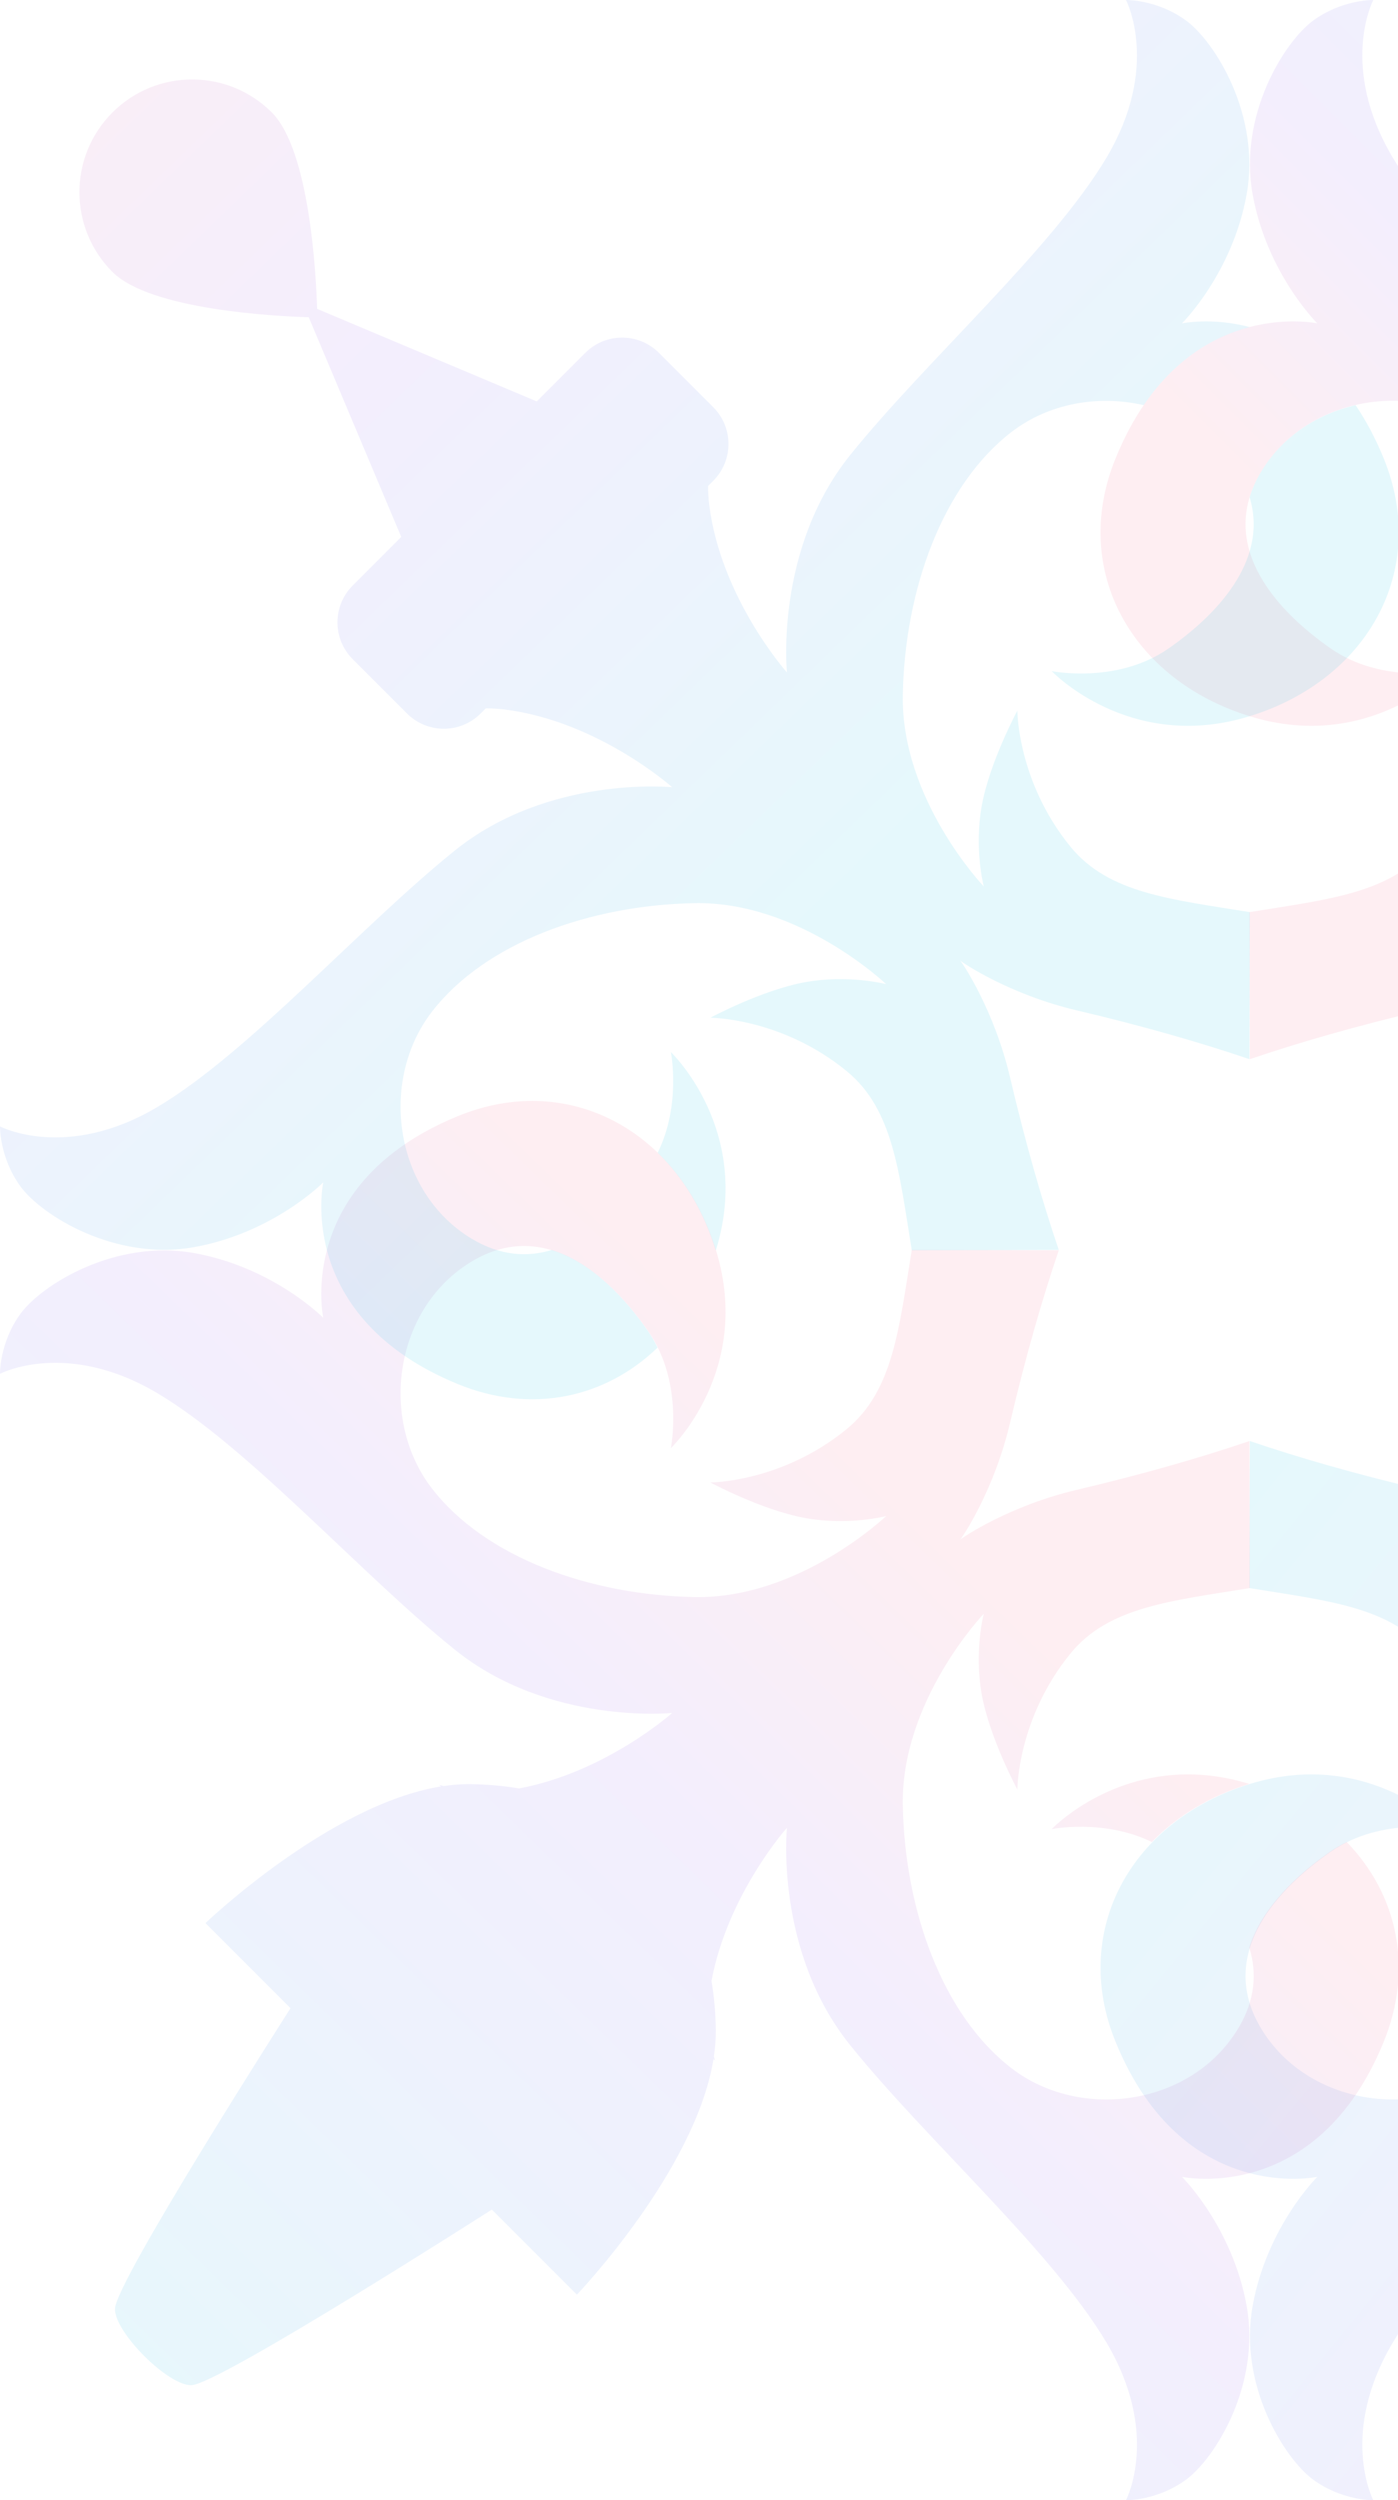 <?xml version="1.0" encoding="UTF-8"?> <svg xmlns="http://www.w3.org/2000/svg" width="490" height="876" viewBox="0 0 490 876" fill="none"> <path d="M624.943 438.392C612.25 480.16 640.863 507.387 640.863 507.387C640.863 507.387 636.249 484.55 648.709 466.551C661.17 448.552 684.137 426.053 710.679 441.993C737.78 458.271 743.317 497.262 724.627 521.492C705.937 545.72 669.247 558.873 632.557 559.565C595.868 560.258 565.408 531.182 565.408 531.182C565.408 531.182 578.56 534.644 593.791 531.875C609.021 529.106 627.02 519.413 627.02 519.413C627.02 519.413 602.097 519.413 579.253 500.724C562.943 487.379 560.894 465.414 556.416 437.917L504.902 438.075C510.743 455.278 516.515 475.29 522.001 498.605C527.539 522.142 538.713 538.705 539.496 539.493C538.705 538.71 522.145 527.536 498.608 521.998C475.292 516.511 455.28 510.741 438.079 504.898L437.921 556.413C465.417 560.892 487.381 562.941 500.726 579.251C519.416 602.096 519.416 627.018 519.416 627.018C519.416 627.018 529.108 609.018 531.878 593.789C534.646 578.558 531.185 565.406 531.185 565.406C531.185 565.406 560.26 595.865 559.568 632.556C558.876 669.244 545.722 705.935 521.494 724.625C497.264 743.316 458.273 737.778 441.995 710.676C426.054 684.137 448.555 661.168 466.555 648.707C484.552 636.247 507.39 640.861 507.39 640.861C507.39 640.861 480.161 612.248 438.395 624.942C396.629 637.632 374.938 676.327 391.099 715.619C414.635 772.846 461.729 762.698 461.729 762.698C461.729 762.698 444.074 780.119 439.057 807.869C434.039 835.617 450.191 861.461 460.345 868.847C470.497 876.231 481.342 875.999 481.342 875.999C481.342 875.999 469.113 852.693 488.264 820.619C507.418 788.543 551.492 749.545 578.027 716.549C604.564 683.551 600.179 640.4 600.179 640.4C600.179 640.4 623.255 666.244 627.408 699.014C628.179 705.091 627.826 710.849 626.782 716.226L623.688 719.319C620.267 722.741 620.267 728.291 623.688 731.714L634.889 742.915C638.312 746.338 643.861 746.338 647.284 742.915L657.481 732.718C663.536 738.064 671.349 744.099 678.626 747.094C693.365 753.159 705.451 748.687 718.807 752.581C729.223 755.619 752.561 777.813 762.339 787.442C757.227 802.197 760.669 819.412 772.67 831.413C789.275 848.019 815.886 848.328 832.108 832.106C848.33 815.884 848.02 789.274 831.415 772.668C819.414 760.667 802.2 757.226 787.445 762.338C777.813 752.56 755.62 729.222 752.582 718.806C748.687 705.449 753.161 693.364 747.096 678.624C744.101 671.346 738.067 663.533 732.72 657.479L742.917 647.282C746.34 643.859 746.34 638.31 742.917 634.888L731.715 623.686C728.294 620.263 722.743 620.263 719.321 623.686L716.227 626.78C710.849 627.825 705.092 628.177 699.015 627.407C666.246 623.253 640.403 600.177 640.403 600.177C640.403 600.177 683.552 604.561 716.55 578.025C749.547 551.489 788.545 507.414 820.62 488.262C852.695 469.11 876.001 481.339 876.001 481.339C876.001 481.339 876.232 470.494 868.847 460.342C861.463 450.189 835.619 434.036 807.87 439.054C780.121 444.073 762.7 461.726 762.7 461.726C762.7 461.726 772.848 414.632 715.621 391.096C706.764 387.453 697.937 385.734 689.432 385.734C660.205 385.734 634.773 406.04 624.943 438.392Z" fill="url(#paint0_linear_165_345)" fill-opacity="0.1"></path> <path d="M160.381 391.094C103.153 414.63 113.301 461.723 113.301 461.723C113.301 461.723 95.879 444.07 68.131 439.052C40.382 434.033 14.538 450.187 7.154 460.339C-0.23 470.492 0.001 481.337 0.001 481.337C0.001 481.337 23.308 469.108 55.379 488.259C87.457 507.412 126.453 551.487 159.451 578.023C192.447 604.559 235.6 600.175 235.6 600.175C235.6 600.175 212.324 620.941 181.948 626.613C176.535 625.712 170.706 625.156 164.459 625.114C161.504 625.095 158.498 625.335 155.464 625.784C154.974 625.65 154.485 625.514 154.002 625.37L154.55 625.919C115.424 632.248 72.018 673.796 72.018 673.796L101.829 703.607C101.829 703.607 40.567 799.329 40.294 808.901C40.059 817.089 58.909 835.938 67.096 835.704C76.668 835.43 172.39 774.168 172.39 774.168L202.201 803.979C202.201 803.979 243.748 760.573 250.078 721.447L250.627 721.995C250.484 721.512 250.346 721.024 250.213 720.533C250.662 717.499 250.902 714.493 250.883 711.538C250.841 705.292 250.284 699.464 249.383 694.052C255.056 663.674 275.822 640.398 275.822 640.398C275.822 640.398 271.438 683.548 297.974 716.546C324.51 749.543 368.584 788.54 387.736 820.617C406.889 852.69 394.66 875.997 394.66 875.997C394.66 875.997 405.506 876.228 415.656 868.844C425.81 861.459 441.962 835.615 436.945 807.867C431.926 780.117 414.273 762.696 414.273 762.696C414.273 762.696 461.366 772.844 484.903 715.617C495.673 689.43 489.615 663.521 472.021 645.385C470.087 646.333 468.169 647.4 466.308 648.689C455.143 656.418 442.255 668.192 437.875 682.353C440.562 691.025 440.063 700.591 434.006 710.674C417.727 737.776 378.738 743.313 354.508 724.622C330.278 705.932 317.125 669.242 316.433 632.553C315.741 595.863 344.816 565.403 344.816 565.403C344.816 565.403 341.355 578.556 344.125 593.787C346.893 609.016 356.586 627.016 356.586 627.016C356.586 627.016 356.586 602.093 375.277 579.249C388.621 562.939 410.584 560.89 438.08 556.41L437.924 504.896C420.721 510.739 400.709 516.509 377.393 521.996C353.856 527.533 337.295 538.707 336.507 539.49C337.289 538.703 348.463 522.14 354 498.603C359.487 475.288 365.257 455.276 371.101 438.072L319.586 437.915C315.106 465.411 313.057 487.376 296.749 500.721C273.903 519.41 248.981 519.41 248.981 519.41C248.981 519.41 266.981 529.103 282.21 531.873C297.441 534.641 310.594 531.18 310.594 531.18C310.594 531.18 280.134 560.255 243.444 559.563C206.755 558.87 170.066 545.717 151.373 521.489C132.684 497.26 138.22 458.269 165.323 441.991C191.864 426.05 214.831 448.55 227.292 466.549C239.752 484.548 235.138 507.385 235.138 507.385C235.138 507.385 263.752 480.157 251.057 438.39C241.229 406.04 215.793 385.735 186.569 385.731C178.062 385.73 169.239 387.45 160.381 391.094ZM368.611 640.859C368.611 640.859 386.967 637.188 403.737 645.405C403.728 645.399 403.73 645.389 403.719 645.383C412.461 636.365 424.047 629.266 437.853 625.02C437.769 624.995 437.691 624.964 437.607 624.939C430.026 622.635 422.921 621.691 416.373 621.691C386.85 621.691 368.611 640.859 368.611 640.859Z" fill="url(#paint1_linear_165_345)" fill-opacity="0.1"></path> <path d="M460.343 7.154C450.19 14.539 434.037 40.383 439.055 68.132C444.074 95.88 461.727 113.301 461.727 113.301C461.727 113.301 414.633 103.154 391.096 160.382C374.936 199.674 396.626 238.368 438.394 251.059C480.16 263.752 507.389 235.14 507.389 235.14C507.389 235.14 484.551 239.753 466.552 227.293C448.553 214.832 426.053 191.865 441.994 165.324C458.273 138.221 497.263 132.685 521.492 151.376C545.722 170.066 558.875 206.755 559.567 243.446C560.258 280.134 531.184 310.594 531.184 310.594C531.184 310.594 534.643 297.442 531.877 282.211C529.106 266.983 519.414 248.982 519.414 248.982C519.414 248.982 519.413 273.905 500.723 296.75C487.379 313.059 465.415 315.109 437.919 319.588L438.077 371.101C455.279 365.259 475.29 359.49 498.607 354.002C522.143 348.464 538.704 337.29 539.493 336.507C538.711 337.297 527.537 353.858 522 377.396C516.513 400.711 510.742 420.723 504.9 437.925L556.414 438.082C560.893 410.587 562.941 388.623 579.251 375.278C602.096 356.587 627.018 356.587 627.018 356.587C627.018 356.587 609.02 346.895 593.79 344.125C578.559 341.357 565.407 344.818 565.407 344.818C565.407 344.818 595.868 315.743 632.556 316.435C669.246 317.127 705.936 330.28 724.626 354.509C743.318 378.739 737.779 417.729 710.677 434.008C700.583 440.071 691.008 440.563 682.329 437.868C682.302 437.912 682.285 437.957 682.258 438.001C668.096 442.379 656.321 455.269 648.59 466.437C647.335 468.249 646.296 470.118 645.365 472.001C663.501 489.611 689.422 495.68 715.619 484.905C772.847 461.369 762.698 414.274 762.698 414.274C762.698 414.274 780.12 431.928 807.869 436.946C835.618 441.964 861.461 425.812 868.846 415.657C876.229 405.506 875.999 394.661 875.999 394.661C875.999 394.661 852.693 406.891 820.619 387.739C788.545 368.585 749.546 324.51 716.55 297.975C683.552 271.438 640.401 275.823 640.401 275.823C640.401 275.823 666.245 252.748 699.013 248.596C705.288 247.799 711.227 248.192 716.752 249.317C721.249 253.362 724.635 256.202 726.413 257.342C738.629 265.174 759.929 267.052 769.639 261.727C779.35 256.402 805.021 212.531 808.167 205.657C811.314 198.784 803.468 180.912 803.468 180.912L769.953 205.657L758.049 201.272C758.049 201.272 779.977 163.057 797.83 140.818C815.685 118.578 839.491 96.651 839.179 87.567C838.865 78.483 797.518 37.136 788.434 36.823C779.35 36.51 757.424 60.314 735.184 78.17C712.943 96.025 674.729 117.951 674.729 117.951L670.343 106.049L695.089 72.532C695.089 72.532 677.216 64.686 670.343 67.833C663.471 70.98 619.599 96.651 614.274 106.361C608.948 116.072 610.828 137.372 618.659 149.589C619.799 151.366 622.64 154.751 626.684 159.248C627.81 164.774 628.202 170.713 627.407 176.987C623.253 209.756 600.178 235.6 600.178 235.6C600.178 235.6 604.562 192.45 578.026 159.452C551.491 126.455 507.416 87.457 488.263 55.382C469.11 23.308 481.341 0.001 481.341 0.001C481.341 0.001 481.303 0 481.231 0C480.068 0 469.899 0.204 460.343 7.154ZM624.941 437.607C624.959 437.662 624.977 437.714 624.994 437.767C629.249 424.056 636.315 412.542 645.283 403.847C645.303 403.784 645.349 403.727 645.37 403.665C637.201 386.915 640.862 368.613 640.862 368.613C640.862 368.613 612.248 395.842 624.941 437.607Z" fill="url(#paint2_linear_165_345)" fill-opacity="0.1"></path> <path d="M394.77 0L394.728 0L394.66 0.001C394.66 0.001 406.889 23.308 387.736 55.382C368.585 87.457 324.51 126.456 297.974 159.452C271.438 192.45 275.822 235.6 275.822 235.6C275.822 235.6 252.748 209.756 248.594 176.988C248.303 174.7 248.185 172.465 248.188 170.271L249.979 168.48C257.112 161.347 257.112 149.781 249.979 142.649L230.967 123.637C223.833 116.503 212.268 116.503 205.134 123.637L188.129 140.642L111.152 108.215C110.793 96.382 108.575 52.705 95.28 39.409C79.852 23.981 54.837 23.981 39.409 39.409C23.98 54.838 23.98 79.852 39.409 95.281C52.704 108.577 96.381 110.794 108.214 111.154L140.64 188.13L123.634 205.137C116.501 212.27 116.501 223.836 123.634 230.969L142.646 249.981C149.78 257.114 161.345 257.114 168.479 249.981L170.27 248.189C172.463 248.187 174.7 248.304 176.987 248.596C209.755 252.749 235.601 275.824 235.601 275.824C235.601 275.824 192.448 271.439 159.451 297.976C126.453 324.511 87.457 368.586 55.379 387.739C23.308 406.891 0.001 394.662 0.001 394.662C0.001 394.662 -0.23 405.507 7.154 415.658C14.538 425.813 40.382 441.964 68.131 436.946C95.879 431.929 113.301 414.274 113.301 414.274C113.301 414.274 103.153 461.369 160.381 484.906C186.495 495.646 212.336 489.651 230.465 472.17V472.157C229.515 470.219 228.449 468.299 227.159 466.437C219.429 455.27 207.653 442.379 193.491 438.001C193.48 437.981 193.471 437.959 193.461 437.938C184.838 440.561 175.335 440.022 165.323 434.009C138.22 417.73 132.684 378.74 151.373 354.509C170.066 330.281 206.755 317.127 243.444 316.436C280.134 315.743 310.594 344.819 310.594 344.819C310.594 344.819 297.441 341.358 282.21 344.125C266.981 346.895 248.981 356.587 248.981 356.587C248.981 356.587 273.903 356.587 296.749 375.278C313.058 388.623 315.106 410.587 319.586 438.083L371.101 437.925C365.257 420.723 359.487 400.712 354 377.396C348.463 353.859 337.289 337.298 336.507 336.507C337.295 337.29 353.856 348.464 377.393 354.003C400.709 359.49 420.721 365.26 437.924 371.102L438.08 319.588C410.585 315.11 388.621 313.06 375.277 296.75C356.586 273.905 356.586 248.983 356.586 248.983C356.586 248.983 346.893 266.983 344.125 282.212C341.355 297.443 344.816 310.595 344.816 310.595C344.816 310.595 315.741 280.135 316.433 243.446C317.125 206.756 330.278 170.066 354.508 151.376C367.622 141.259 385.047 138.3 400.868 141.959C412.39 125.019 426.354 117.638 437.999 114.589C424.599 111.079 414.273 113.302 414.273 113.302C414.273 113.302 431.926 95.881 436.946 68.132C441.962 40.383 425.81 14.54 415.657 7.155C406.103 0.206 395.933 0 394.77 0ZM441.992 165.326C440.175 168.347 438.88 171.323 437.999 174.245C444.855 196.959 425.395 216.254 409.448 227.294C391.449 239.754 368.611 235.14 368.611 235.14C368.611 235.14 395.84 263.753 437.607 251.06C479.373 238.369 501.064 199.674 484.903 160.382C481.966 153.241 478.662 147.15 475.129 141.959C461.72 145.056 449.458 152.891 441.992 165.326ZM230.513 403.897C239.512 412.638 246.596 424.21 250.833 438.001C250.863 438.012 250.887 438.03 250.917 438.042C250.961 437.895 251.013 437.755 251.057 437.608C263.752 395.842 235.138 368.614 235.138 368.614C235.138 368.614 238.83 387.083 230.513 403.897Z" fill="url(#paint3_linear_165_345)" fill-opacity="0.1"></path> <defs> <linearGradient id="paint0_linear_165_345" x1="474.901" y1="466.057" x2="976.627" y2="875.789" gradientUnits="userSpaceOnUse"> <stop stop-color="#00C1E4"></stop> <stop offset="0.23" stop-color="#4093EC"></stop> <stop offset="0.5" stop-color="#8B5CF5"></stop> <stop offset="1" stop-color="#F75C82"></stop> </linearGradient> <linearGradient id="paint1_linear_165_345" x1="12.417" y1="862.287" x2="455.118" y2="406.401" gradientUnits="userSpaceOnUse"> <stop stop-color="#00C2E6"></stop> <stop offset="0.23" stop-color="#4093EC"></stop> <stop offset="0.5" stop-color="#8B5CF5"></stop> <stop offset="0.71" stop-color="#F75C82"></stop> <stop offset="1" stop-color="#F75C82"></stop> </linearGradient> <linearGradient id="paint2_linear_165_345" x1="-407.194" y1="-477.441" x2="-60.526" y2="-824.108" gradientUnits="userSpaceOnUse"> <stop stop-color="#F75C82"></stop> <stop offset="0.29" stop-color="#F75C82"></stop> <stop offset="0.5" stop-color="#8B5CF5"></stop> <stop offset="0.77" stop-color="#4093EC"></stop> <stop offset="1" stop-color="#00C1E4"></stop> </linearGradient> <linearGradient id="paint3_linear_165_345" x1="20.988" y1="-97.052" x2="361.553" y2="255.613" gradientUnits="userSpaceOnUse"> <stop stop-color="#F75C82"></stop> <stop offset="0.5" stop-color="#8B5CF5"></stop> <stop offset="0.77" stop-color="#4093EC"></stop> <stop offset="1" stop-color="#00C1E4"></stop> </linearGradient> </defs> </svg> 